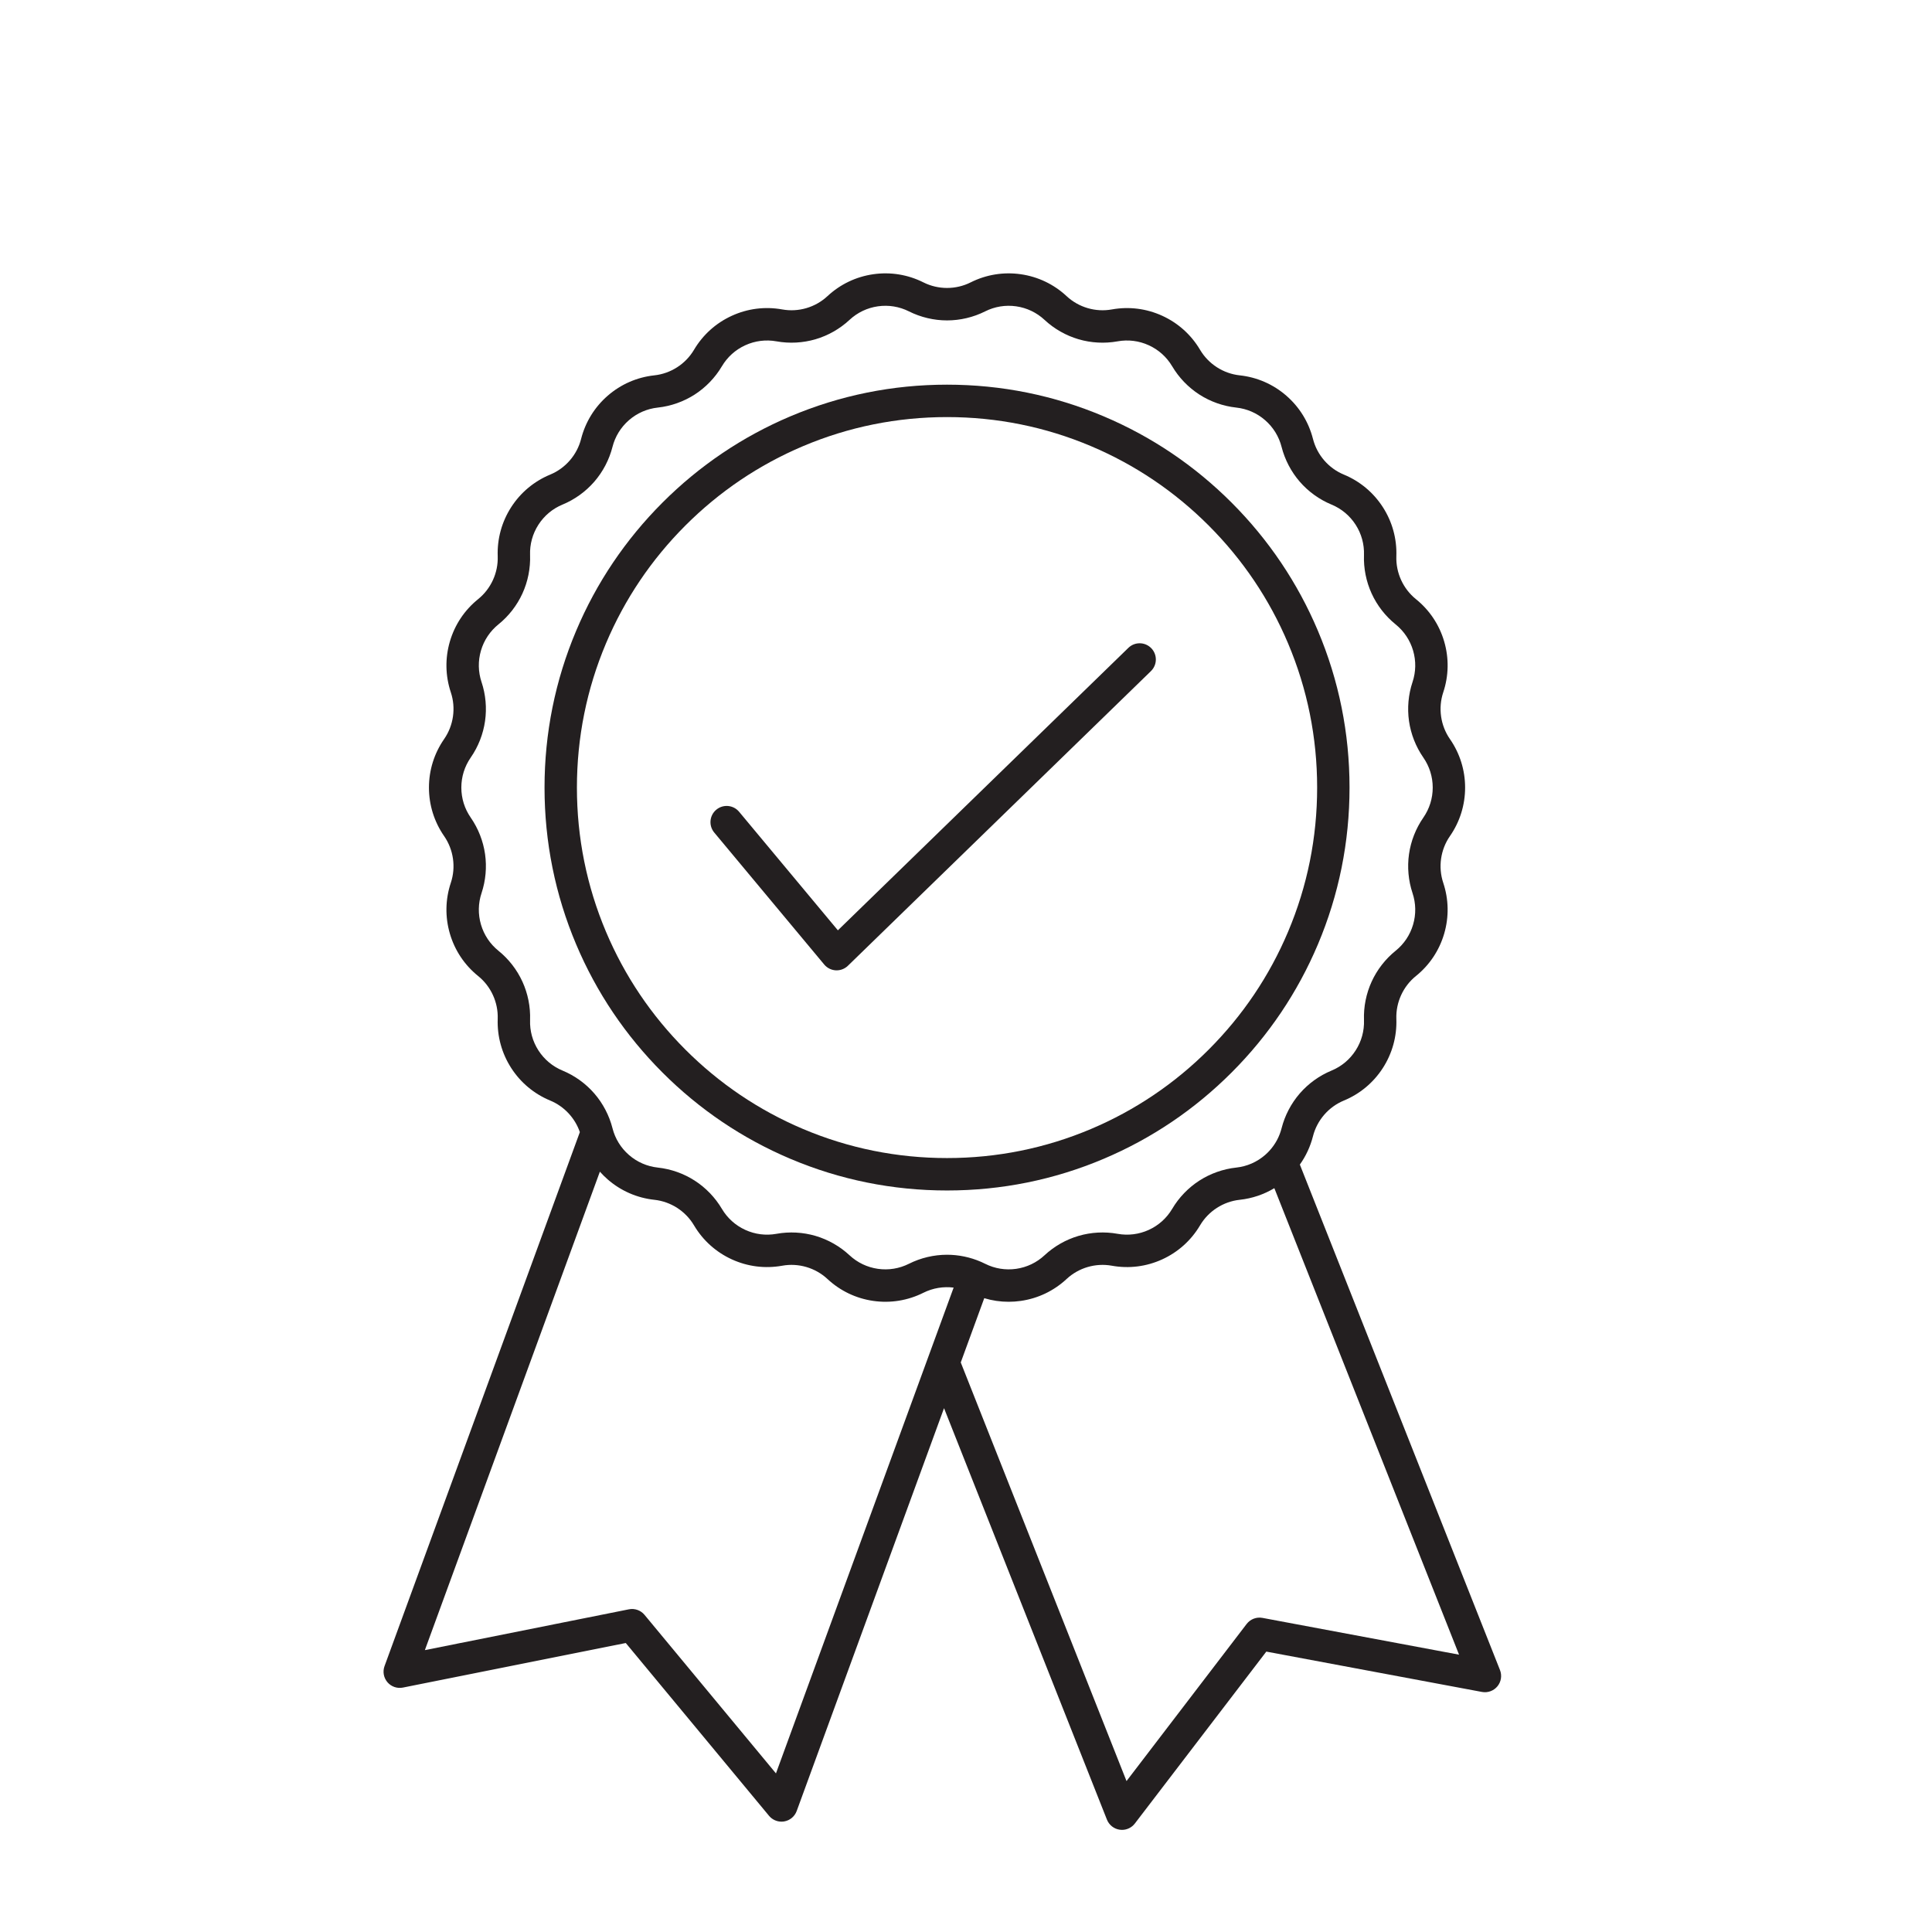 <svg version="1.0" preserveAspectRatio="xMidYMid meet" height="1080" viewBox="0 0 810 810" zoomAndPan="magnify" width="1080" xmlns:xlink="http://www.w3.org/1999/xlink" xmlns="http://www.w3.org/2000/svg"><defs><clipPath id="36fbefd6dc"><path clip-rule="nonzero" d="M 160.336 114 L 629.836 114 L 629.836 767.184 L 160.336 767.184 Z M 160.336 114"></path></clipPath></defs><path fill-rule="nonzero" fill-opacity="1" d="M 331.359 485.836 C 352.168 494.648 374.27 499.113 397.047 499.113 C 419.828 499.113 441.926 494.648 462.734 485.836 C 482.832 477.328 500.879 465.148 516.371 449.637 C 531.867 434.125 544.035 416.062 552.535 395.949 C 561.336 375.117 565.797 352.996 565.797 330.191 C 565.797 307.391 561.336 285.27 552.535 264.438 C 544.035 244.324 531.867 226.258 516.371 210.746 C 500.875 195.234 482.832 183.059 462.734 174.551 C 441.926 165.738 419.828 161.273 397.047 161.273 C 374.27 161.273 352.168 165.742 331.359 174.551 C 311.266 183.059 293.219 195.238 277.723 210.746 C 262.227 226.262 250.059 244.324 241.562 264.438 C 232.762 285.27 228.297 307.391 228.297 330.191 C 228.297 352.996 232.762 375.117 241.562 395.949 C 250.062 416.062 262.23 434.129 277.723 449.637 C 293.219 465.152 311.266 477.328 331.359 485.836 Z M 241.875 330.191 C 241.875 309.219 245.977 288.879 254.066 269.73 C 261.883 251.234 273.07 234.625 287.324 220.355 C 301.578 206.09 318.172 194.887 336.648 187.066 C 355.777 178.969 376.098 174.863 397.047 174.863 C 418 174.863 438.32 178.969 457.445 187.066 C 475.922 194.887 492.52 206.09 506.773 220.355 C 521.023 234.625 532.215 251.234 540.027 269.73 C 548.117 288.879 552.219 309.219 552.219 330.191 C 552.219 351.164 548.117 371.508 540.027 390.652 C 532.215 409.148 521.023 425.758 506.773 440.027 C 492.52 454.293 475.922 465.496 457.445 473.316 C 438.32 481.414 418 485.52 397.047 485.52 C 376.098 485.52 355.777 481.414 336.648 473.316 C 318.172 465.496 301.578 454.293 287.324 440.027 C 273.07 425.758 261.883 409.148 254.066 390.652 C 245.977 371.508 241.875 351.164 241.875 330.191 Z M 241.875 330.191" fill="#231f20"></path><path fill-rule="nonzero" fill-opacity="1" d="M 345.547 404.375 C 346.758 405.828 348.52 406.711 350.406 406.812 C 350.523 406.816 350.645 406.82 350.762 406.82 C 352.523 406.82 354.223 406.133 355.492 404.898 L 482.535 281.367 C 485.223 278.75 485.289 274.449 482.676 271.758 C 480.062 269.066 475.762 269 473.074 271.617 L 351.285 390.043 L 309.875 340.34 C 307.473 337.457 303.191 337.066 300.309 339.473 C 297.43 341.875 297.043 346.164 299.445 349.047 Z M 345.547 404.375" fill="#231f20"></path><g clip-path="url(#36fbefd6dc)"><path fill-rule="nonzero" fill-opacity="1" d="M 628.871 700.164 L 544.969 488.254 C 547.5 484.699 549.367 480.691 550.465 476.391 L 550.473 476.355 C 552.184 469.648 557.023 464.062 563.402 461.422 C 563.41 461.418 563.426 461.41 563.43 461.41 C 570.172 458.617 575.824 453.895 579.777 447.754 C 583.727 441.609 585.68 434.504 585.43 427.219 L 585.426 427.168 C 585.188 420.262 588.25 413.555 593.617 409.215 C 593.629 409.207 593.633 409.203 593.645 409.195 C 599.332 404.609 603.422 398.473 605.477 391.457 C 607.531 384.438 607.398 377.062 605.086 370.129 C 605.086 370.121 605.082 370.117 605.082 370.113 C 602.898 363.551 603.945 356.242 607.875 350.566 L 607.906 350.52 C 607.91 350.52 607.91 350.52 607.91 350.516 C 612.062 344.52 614.254 337.492 614.254 330.195 C 614.254 322.902 612.062 315.875 607.902 309.867 L 607.879 309.832 C 603.949 304.152 602.902 296.852 605.078 290.293 C 605.082 290.285 605.086 290.273 605.086 290.266 C 607.398 283.328 607.535 275.953 605.477 268.938 C 603.426 261.918 599.332 255.785 593.629 251.188 C 588.254 246.848 585.188 240.133 585.426 233.211 L 585.426 233.188 C 585.68 225.887 583.727 218.781 579.777 212.641 C 575.824 206.496 570.172 201.773 563.418 198.977 C 557.023 196.332 552.184 190.742 550.473 184.023 L 550.469 184.008 C 548.66 176.934 544.797 170.664 539.285 165.883 C 533.773 161.098 527.027 158.152 519.777 157.367 L 519.742 157.363 C 512.875 156.617 506.676 152.629 503.148 146.684 C 503.145 146.676 503.141 146.668 503.137 146.66 C 499.414 140.367 493.934 135.438 487.293 132.398 C 480.652 129.359 473.34 128.438 466.16 129.73 L 466.129 129.734 C 459.336 130.961 452.262 128.887 447.203 124.184 L 447.172 124.152 C 441.824 119.18 435.18 116.004 427.953 114.973 C 420.727 113.941 413.461 115.125 406.938 118.398 C 400.746 121.504 393.352 121.504 387.16 118.398 C 380.637 115.121 373.367 113.938 366.145 114.973 C 358.918 116.004 352.273 119.18 346.934 124.148 L 346.895 124.18 C 341.84 128.883 334.762 130.961 327.977 129.734 L 327.945 129.73 C 320.758 128.434 313.449 129.355 306.805 132.398 C 300.164 135.438 294.684 140.367 290.969 146.648 C 290.965 146.652 290.961 146.66 290.961 146.664 C 287.438 152.617 281.227 156.617 274.367 157.363 L 274.32 157.367 C 267.07 158.156 260.324 161.098 254.812 165.883 C 249.301 170.664 245.434 176.934 243.625 184.02 L 243.625 184.031 C 241.91 190.742 237.07 196.328 230.68 198.973 C 230.672 198.977 230.652 198.984 230.645 198.988 C 223.91 201.781 218.266 206.5 214.316 212.637 C 210.367 218.777 208.414 225.883 208.668 233.188 L 208.668 233.223 C 208.91 240.129 205.844 246.848 200.453 251.195 C 194.766 255.781 190.672 261.918 188.617 268.934 C 186.562 275.953 186.699 283.328 189.008 290.262 C 189.008 290.262 189.008 290.266 189.008 290.266 C 191.199 296.828 190.152 304.145 186.219 309.828 L 186.188 309.875 C 182.035 315.871 179.84 322.898 179.84 330.195 C 179.84 337.492 182.035 344.516 186.188 350.52 L 186.215 350.559 C 190.152 356.246 191.199 363.559 189.008 370.125 C 186.699 377.062 186.562 384.438 188.617 391.453 C 190.672 398.473 194.766 404.605 200.449 409.191 C 200.453 409.191 200.465 409.203 200.465 409.203 C 205.844 413.539 208.91 420.258 208.668 427.164 L 208.668 427.199 C 208.414 434.504 210.371 441.609 214.316 447.75 C 218.27 453.895 223.922 458.617 230.676 461.414 C 236.52 463.832 241.062 468.707 243.105 474.641 L 161.219 698.52 C 160.371 700.832 160.84 703.414 162.438 705.281 C 164.035 707.148 166.516 708.004 168.926 707.523 L 262.359 688.84 L 322.414 761.281 C 323.715 762.852 325.637 763.734 327.637 763.734 C 328.02 763.734 328.406 763.703 328.793 763.637 C 331.188 763.223 333.18 761.559 334.016 759.277 L 395.789 590.383 L 464.09 762.891 C 464.992 765.164 467.047 766.781 469.469 767.117 C 469.781 767.16 470.094 767.184 470.402 767.184 C 472.5 767.184 474.5 766.211 475.793 764.516 L 530.91 692.441 L 621.316 709.352 C 623.746 709.805 626.23 708.902 627.805 706.992 C 629.375 705.078 629.785 702.465 628.871 700.164 Z M 235.855 448.848 C 231.68 447.117 228.184 444.195 225.734 440.391 C 223.289 436.59 222.082 432.191 222.238 427.672 L 222.238 427.637 C 222.43 422.129 221.32 416.57 219.031 411.562 C 216.742 406.551 213.27 402.078 208.988 398.625 C 208.988 398.621 208.977 398.609 208.973 398.609 C 205.453 395.77 202.918 391.973 201.648 387.629 C 200.375 383.289 200.457 378.723 201.891 374.426 C 203.633 369.195 204.141 363.547 203.363 358.086 C 202.582 352.629 200.512 347.348 197.375 342.812 L 197.348 342.773 C 194.777 339.062 193.418 334.711 193.418 330.195 C 193.418 325.676 194.777 321.328 197.344 317.621 L 197.375 317.574 C 200.512 313.043 202.582 307.758 203.359 302.301 C 204.141 296.844 203.633 291.191 201.891 285.961 C 201.887 285.957 201.887 285.953 201.883 285.949 C 200.457 281.66 200.375 277.098 201.645 272.758 C 202.918 268.414 205.449 264.617 208.984 261.766 C 213.27 258.309 216.742 253.836 219.031 248.824 C 221.32 243.816 222.426 238.258 222.238 232.75 L 222.234 232.715 C 222.078 228.195 223.289 223.797 225.734 219.992 C 228.18 216.191 231.68 213.266 235.852 211.539 C 235.859 211.535 235.875 211.531 235.887 211.527 C 240.973 209.418 245.566 206.102 249.172 201.938 C 252.785 197.77 255.414 192.742 256.781 187.383 L 256.785 187.371 C 257.902 182.988 260.297 179.109 263.707 176.148 C 267.117 173.188 271.293 171.363 275.77 170.879 L 275.816 170.875 C 281.293 170.277 286.637 168.387 291.27 165.402 C 295.898 162.418 299.832 158.332 302.633 153.598 C 302.637 153.594 302.641 153.586 302.645 153.582 C 304.949 149.691 308.336 146.637 312.449 144.754 C 316.562 142.875 321.086 142.305 325.531 143.105 L 325.559 143.109 C 330.973 144.086 336.625 143.781 341.906 142.234 C 347.184 140.684 352.105 137.887 356.133 134.141 L 356.168 134.109 C 359.48 131.031 363.59 129.066 368.062 128.426 C 372.535 127.789 377.035 128.52 381.074 130.547 C 386.008 133.02 391.531 134.332 397.047 134.332 C 402.566 134.332 408.09 133.023 413.023 130.547 C 417.062 128.52 421.559 127.789 426.031 128.426 C 430.5 129.066 434.617 131.031 437.926 134.105 L 437.957 134.137 C 441.988 137.887 446.91 140.684 452.188 142.234 C 457.465 143.785 463.121 144.086 468.527 143.113 L 468.559 143.105 C 473.008 142.305 477.535 142.875 481.645 144.758 C 485.754 146.637 489.145 149.688 491.445 153.578 C 491.449 153.582 491.453 153.586 491.457 153.59 C 494.262 158.336 498.195 162.418 502.828 165.406 C 507.457 168.391 512.801 170.281 518.277 170.875 L 518.312 170.879 C 522.801 171.367 526.977 173.188 530.387 176.152 C 533.797 179.109 536.191 182.992 537.312 187.379 L 537.316 187.395 C 538.684 192.742 541.312 197.77 544.922 201.941 C 548.531 206.109 553.133 209.426 558.238 211.543 C 562.414 213.27 565.914 216.195 568.359 219.996 C 570.805 223.801 572.012 228.195 571.855 232.73 L 571.855 232.754 C 571.664 238.258 572.773 243.816 575.062 248.828 C 577.352 253.836 580.824 258.312 585.121 261.777 C 588.641 264.621 591.176 268.418 592.449 272.762 C 593.719 277.094 593.637 281.648 592.215 285.934 C 592.211 285.945 592.207 285.953 592.203 285.965 C 590.461 291.195 589.953 296.844 590.73 302.301 C 591.512 307.762 593.582 313.043 596.727 317.586 L 596.75 317.617 C 599.316 321.332 600.676 325.68 600.676 330.195 C 600.676 334.715 599.316 339.062 596.75 342.773 L 596.719 342.82 C 593.582 347.352 591.512 352.633 590.734 358.09 C 589.953 363.551 590.465 369.199 592.207 374.43 C 592.207 374.434 592.207 374.438 592.211 374.441 C 593.637 378.73 593.723 383.293 592.449 387.633 C 591.18 391.969 588.652 395.762 585.137 398.602 C 585.129 398.609 585.121 398.617 585.109 398.625 C 580.824 402.082 577.352 406.555 575.062 411.566 C 572.773 416.574 571.668 422.133 571.859 427.621 L 571.859 427.676 C 572.016 432.195 570.809 436.594 568.359 440.398 C 565.914 444.199 562.414 447.125 558.254 448.844 C 558.25 448.848 558.234 448.852 558.23 448.855 C 553.137 450.965 548.535 454.281 544.922 458.453 C 541.312 462.621 538.684 467.648 537.32 472.984 L 537.312 473.02 C 536.41 476.551 534.68 479.758 532.25 482.418 C 532.219 482.457 532.184 482.492 532.152 482.527 C 531.598 483.129 531.012 483.699 530.391 484.238 C 526.98 487.199 522.801 489.023 518.324 489.508 L 518.277 489.512 C 512.805 490.109 507.461 492 502.828 494.984 C 498.199 497.969 494.266 502.055 491.457 506.797 C 491.453 506.805 491.445 506.816 491.438 506.828 C 489.133 510.711 485.75 513.754 481.645 515.633 C 477.539 517.512 473.016 518.082 468.57 517.285 L 468.559 517.281 C 468.551 517.281 468.543 517.277 468.535 517.277 C 463.121 516.301 457.469 516.605 452.191 518.152 C 446.91 519.703 441.988 522.504 437.949 526.262 L 437.93 526.281 C 434.617 529.359 430.508 531.324 426.035 531.965 C 421.562 532.602 417.062 531.871 413.023 529.844 C 412.586 529.625 412.141 529.418 411.691 529.215 C 411.562 529.152 411.434 529.094 411.297 529.035 C 406.816 527.086 401.93 526.059 397.051 526.059 C 391.531 526.059 386.008 527.367 381.074 529.844 C 377.035 531.871 372.539 532.602 368.066 531.965 C 363.594 531.324 359.48 529.359 356.164 526.277 L 356.141 526.254 C 352.109 522.504 347.188 519.707 341.91 518.156 C 336.641 516.609 330.996 516.305 325.59 517.273 L 325.566 517.281 C 325.559 517.281 325.551 517.285 325.539 517.285 C 321.09 518.086 316.566 517.516 312.457 515.633 C 308.344 513.754 304.953 510.699 302.645 506.801 C 299.836 502.059 295.906 497.973 291.273 494.988 C 286.641 492 281.297 490.109 275.809 489.516 L 275.789 489.512 C 271.301 489.023 267.121 487.203 263.711 484.242 C 260.301 481.281 257.906 477.402 256.793 473.031 L 256.785 472.996 C 255.422 467.652 252.789 462.621 249.18 458.453 C 245.562 454.277 240.961 450.961 235.855 448.848 Z M 389.16 568.965 L 325.324 743.504 L 270.223 677.039 C 268.629 675.117 266.113 674.227 263.668 674.715 L 178.129 691.82 L 251.5 491.23 C 252.527 492.387 253.633 493.48 254.812 494.508 C 260.324 499.289 267.066 502.234 274.332 503.023 L 274.355 503.023 C 281.227 503.77 287.438 507.77 290.961 513.73 C 294.688 520.02 300.164 524.949 306.805 527.988 C 313.438 531.027 320.742 531.949 327.922 530.66 L 327.945 530.656 C 327.953 530.652 327.961 530.652 327.969 530.652 C 334.762 529.426 341.84 531.504 346.902 536.211 L 346.926 536.234 C 352.273 541.207 358.918 544.383 366.145 545.414 C 373.367 546.445 380.633 545.262 387.16 541.988 C 391.102 540.012 395.523 539.297 399.816 539.832 Z M 529.301 678.309 C 526.785 677.836 524.219 678.824 522.66 680.855 L 472.297 746.723 L 402.801 571.207 L 412.652 544.27 C 415.969 545.27 419.402 545.777 422.871 545.777 C 424.559 545.777 426.258 545.656 427.949 545.414 C 435.176 544.383 441.82 541.207 447.176 536.227 L 447.195 536.207 C 452.254 531.504 459.324 529.43 466.113 530.652 L 466.125 530.652 C 466.133 530.652 466.141 530.656 466.148 530.656 C 473.336 531.953 480.645 531.031 487.289 527.988 C 493.93 524.949 499.406 520.02 503.129 513.73 C 503.137 513.723 503.141 513.711 503.145 513.703 C 506.672 507.758 512.871 503.77 519.727 503.023 L 519.773 503.02 C 524.953 502.457 529.875 500.793 534.273 498.145 L 611.711 693.727 Z M 529.301 678.309" fill="#231f20"></path></g></svg>